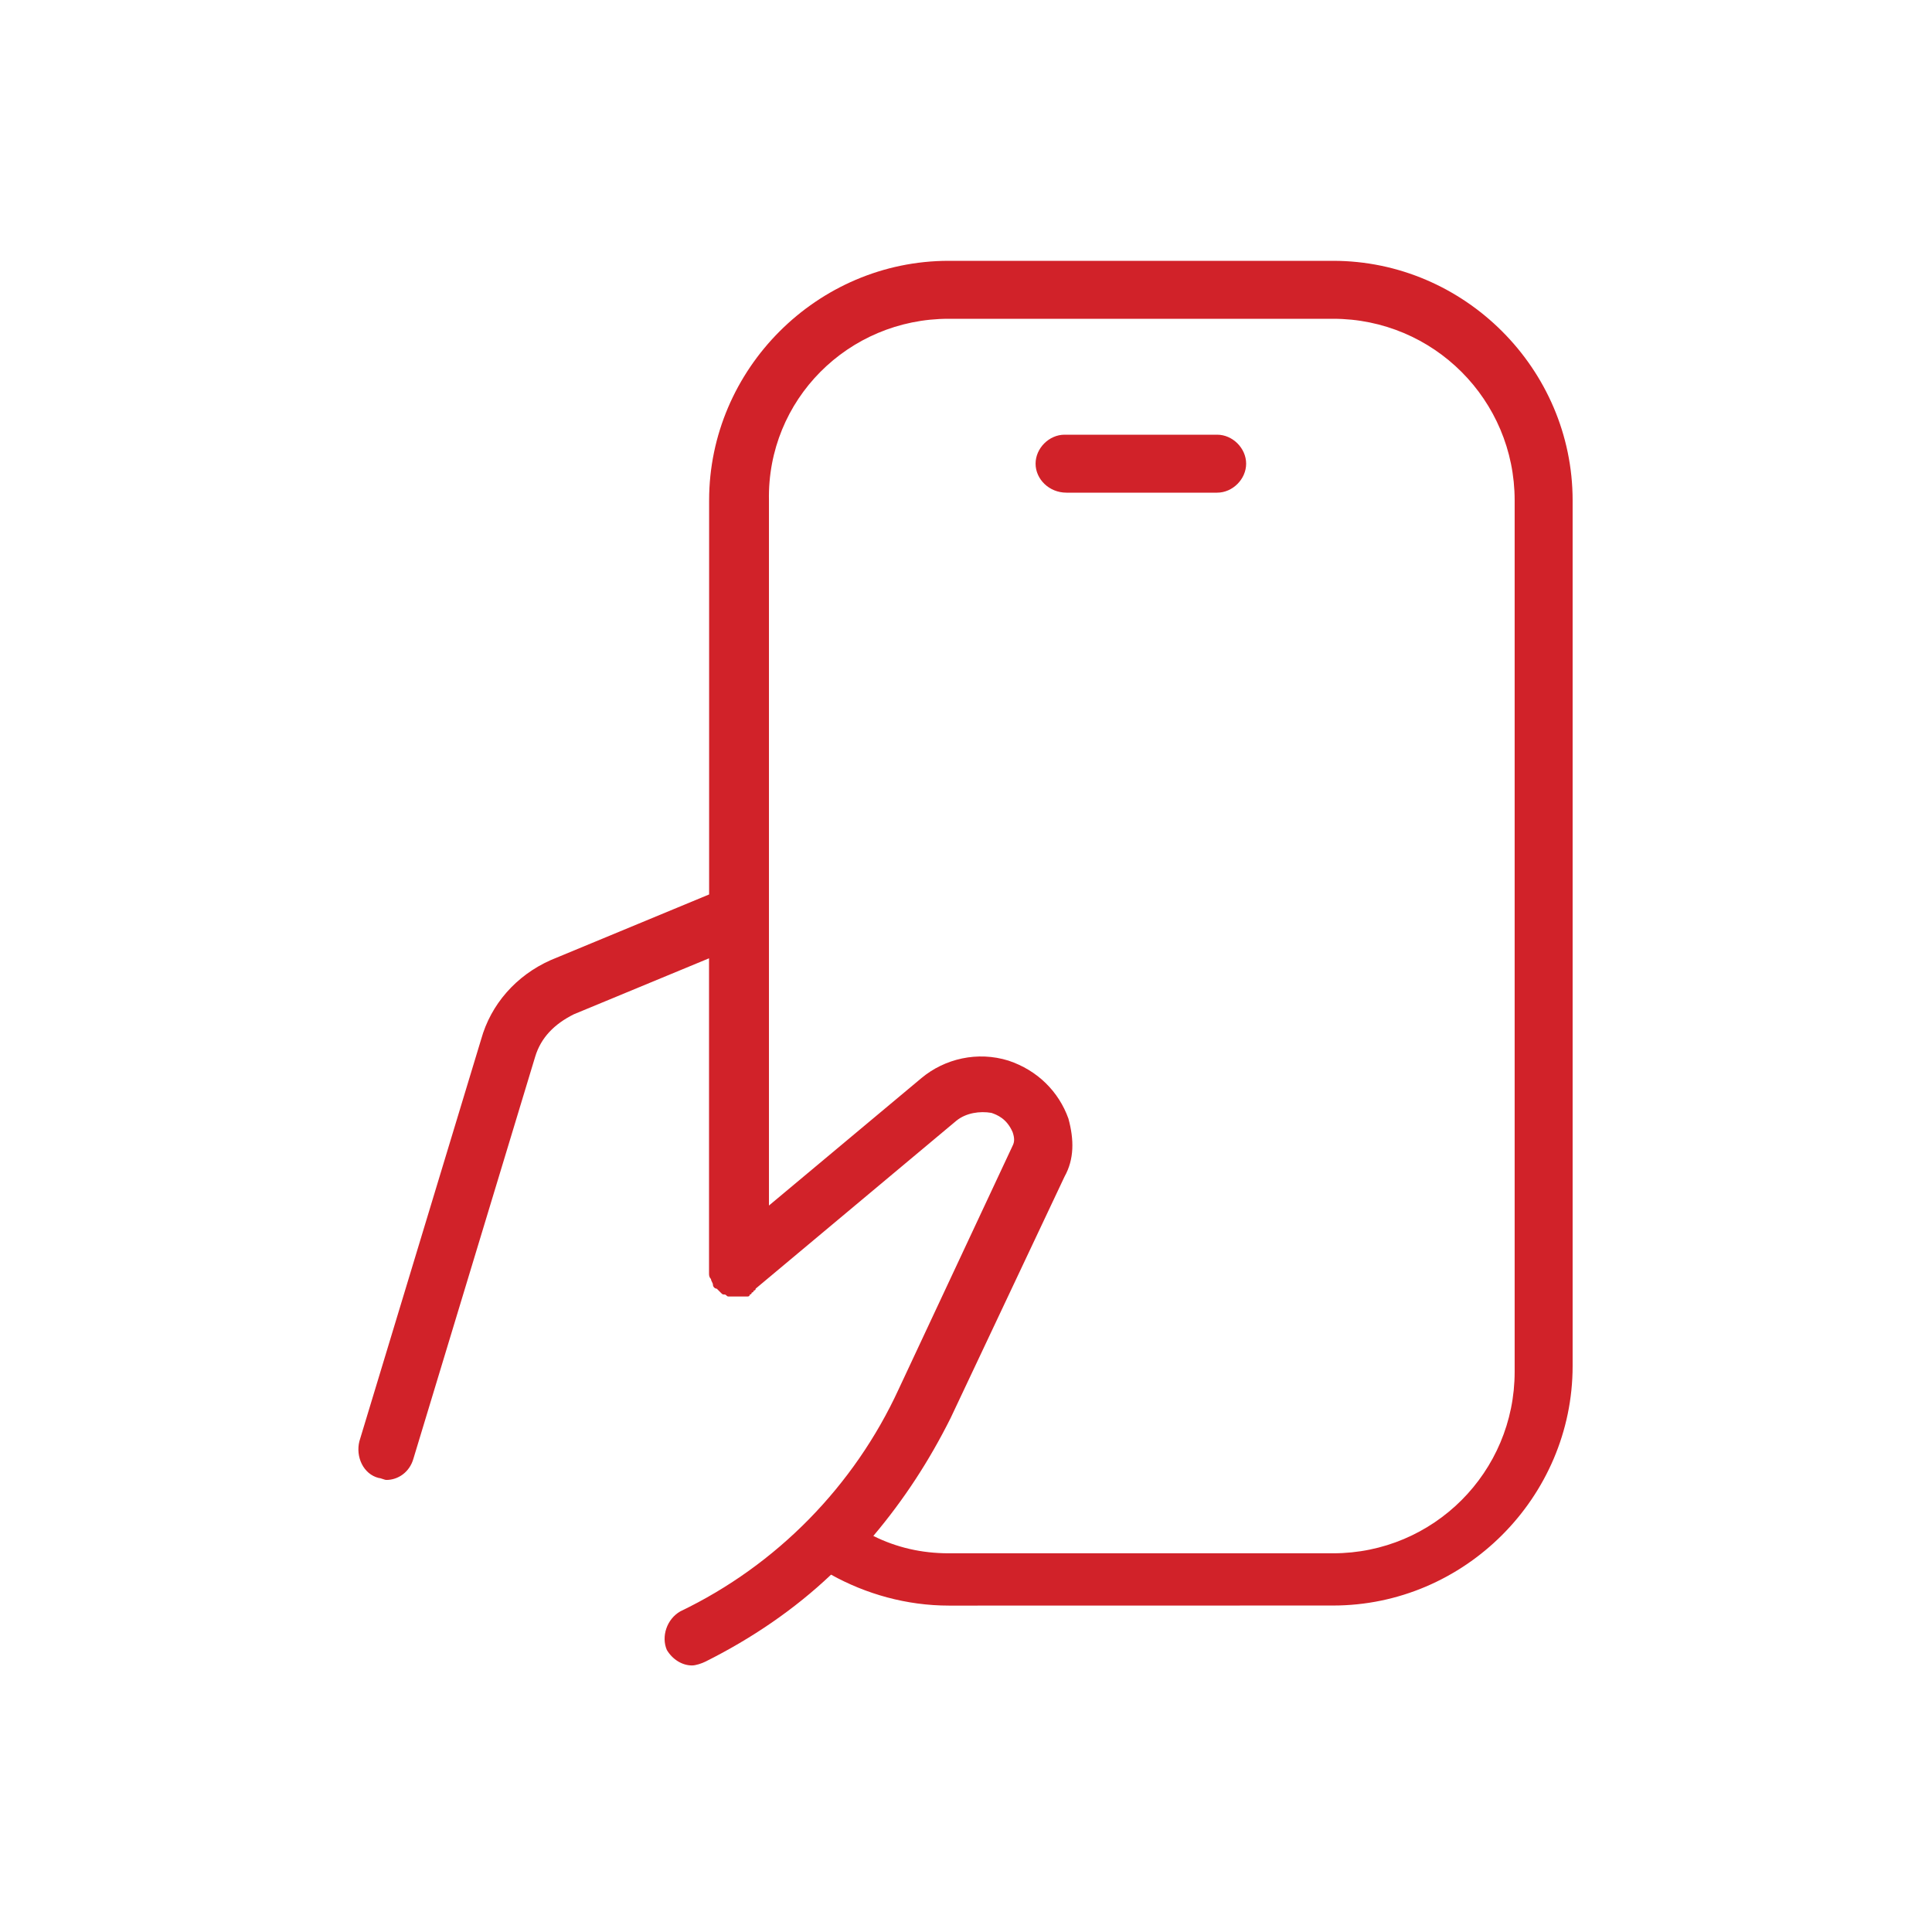 <?xml version="1.0" encoding="UTF-8"?>
<svg width="1200pt" height="1200pt" version="1.1" viewBox="0 0 1200 1200" xmlns="http://www.w3.org/2000/svg">
 <g fill="#d12229">
  <path d="m235.22 918c1.219 0 3.609 1.219 4.781 1.219 7.219 0 14.391-4.781 16.781-13.219l75.609-249.61c3.609-12 12-20.391 24-26.391l84-34.781v195.61c0 1.219 0 2.391 1.219 3.609 0 1.219 1.219 2.391 1.219 3.609s1.219 2.391 2.391 2.391l2.391 2.391c1.219 1.219 1.219 1.219 2.391 1.219 1.219 0 1.219 1.219 2.391 1.219h12.094s1.219 0 1.219-1.219c1.219 0 1.219-1.219 1.219-1.219s1.219 0 1.219-1.219c0 0 1.219 0 1.219-1.219l124.78-104.39c6-4.781 14.391-6 21.609-4.781 3.609 1.219 9.609 3.609 13.219 12 1.219 3.609 1.219 6 0 8.391l-70.781 151.22c-27.609 60-75.609 109.22-135.61 138-8.391 4.781-12 15.609-8.391 24 3.609 6 9.609 9.609 15.609 9.609 2.391 0 6-1.219 8.391-2.391 28.781-14.391 55.219-32.391 78-54 21.609 12 46.781 19.219 73.219 19.219l238.6-0.047c81.609 0 148.78-67.219 148.78-148.78v-537.66c0-81.609-67.219-148.78-148.78-148.78h-238.78c-81.609 0-148.78 67.219-148.78 148.78v244.78l-98.391 40.781c-21.609 9.609-37.219 27.609-43.219 49.219l-75.609 249.61c-2.438 9.609 2.391 20.438 12 22.828zm354-720h238.78c62.391 0 112.78 50.391 112.78 112.78v541.22c0 62.391-50.391 112.78-112.78 112.78h-238.78c-16.781 0-32.391-3.609-46.781-10.781 19.219-22.781 34.781-46.781 48-73.219l70.781-150c6-10.781 6-22.781 2.391-36-6-16.781-19.219-30-37.219-36-19.219-6-39.609-1.219-54 10.781l-94.781 79.219v-438c-1.219-62.391 49.172-112.78 111.61-112.78z"/>
  <path d="m662.39 306h93.609c9.609 0 18-8.391 18-18s-8.391-18-18-18h-94.781c-9.609 0-18 8.391-18 18s8.391 18 19.172 18z"/>
 </g>
</svg>
